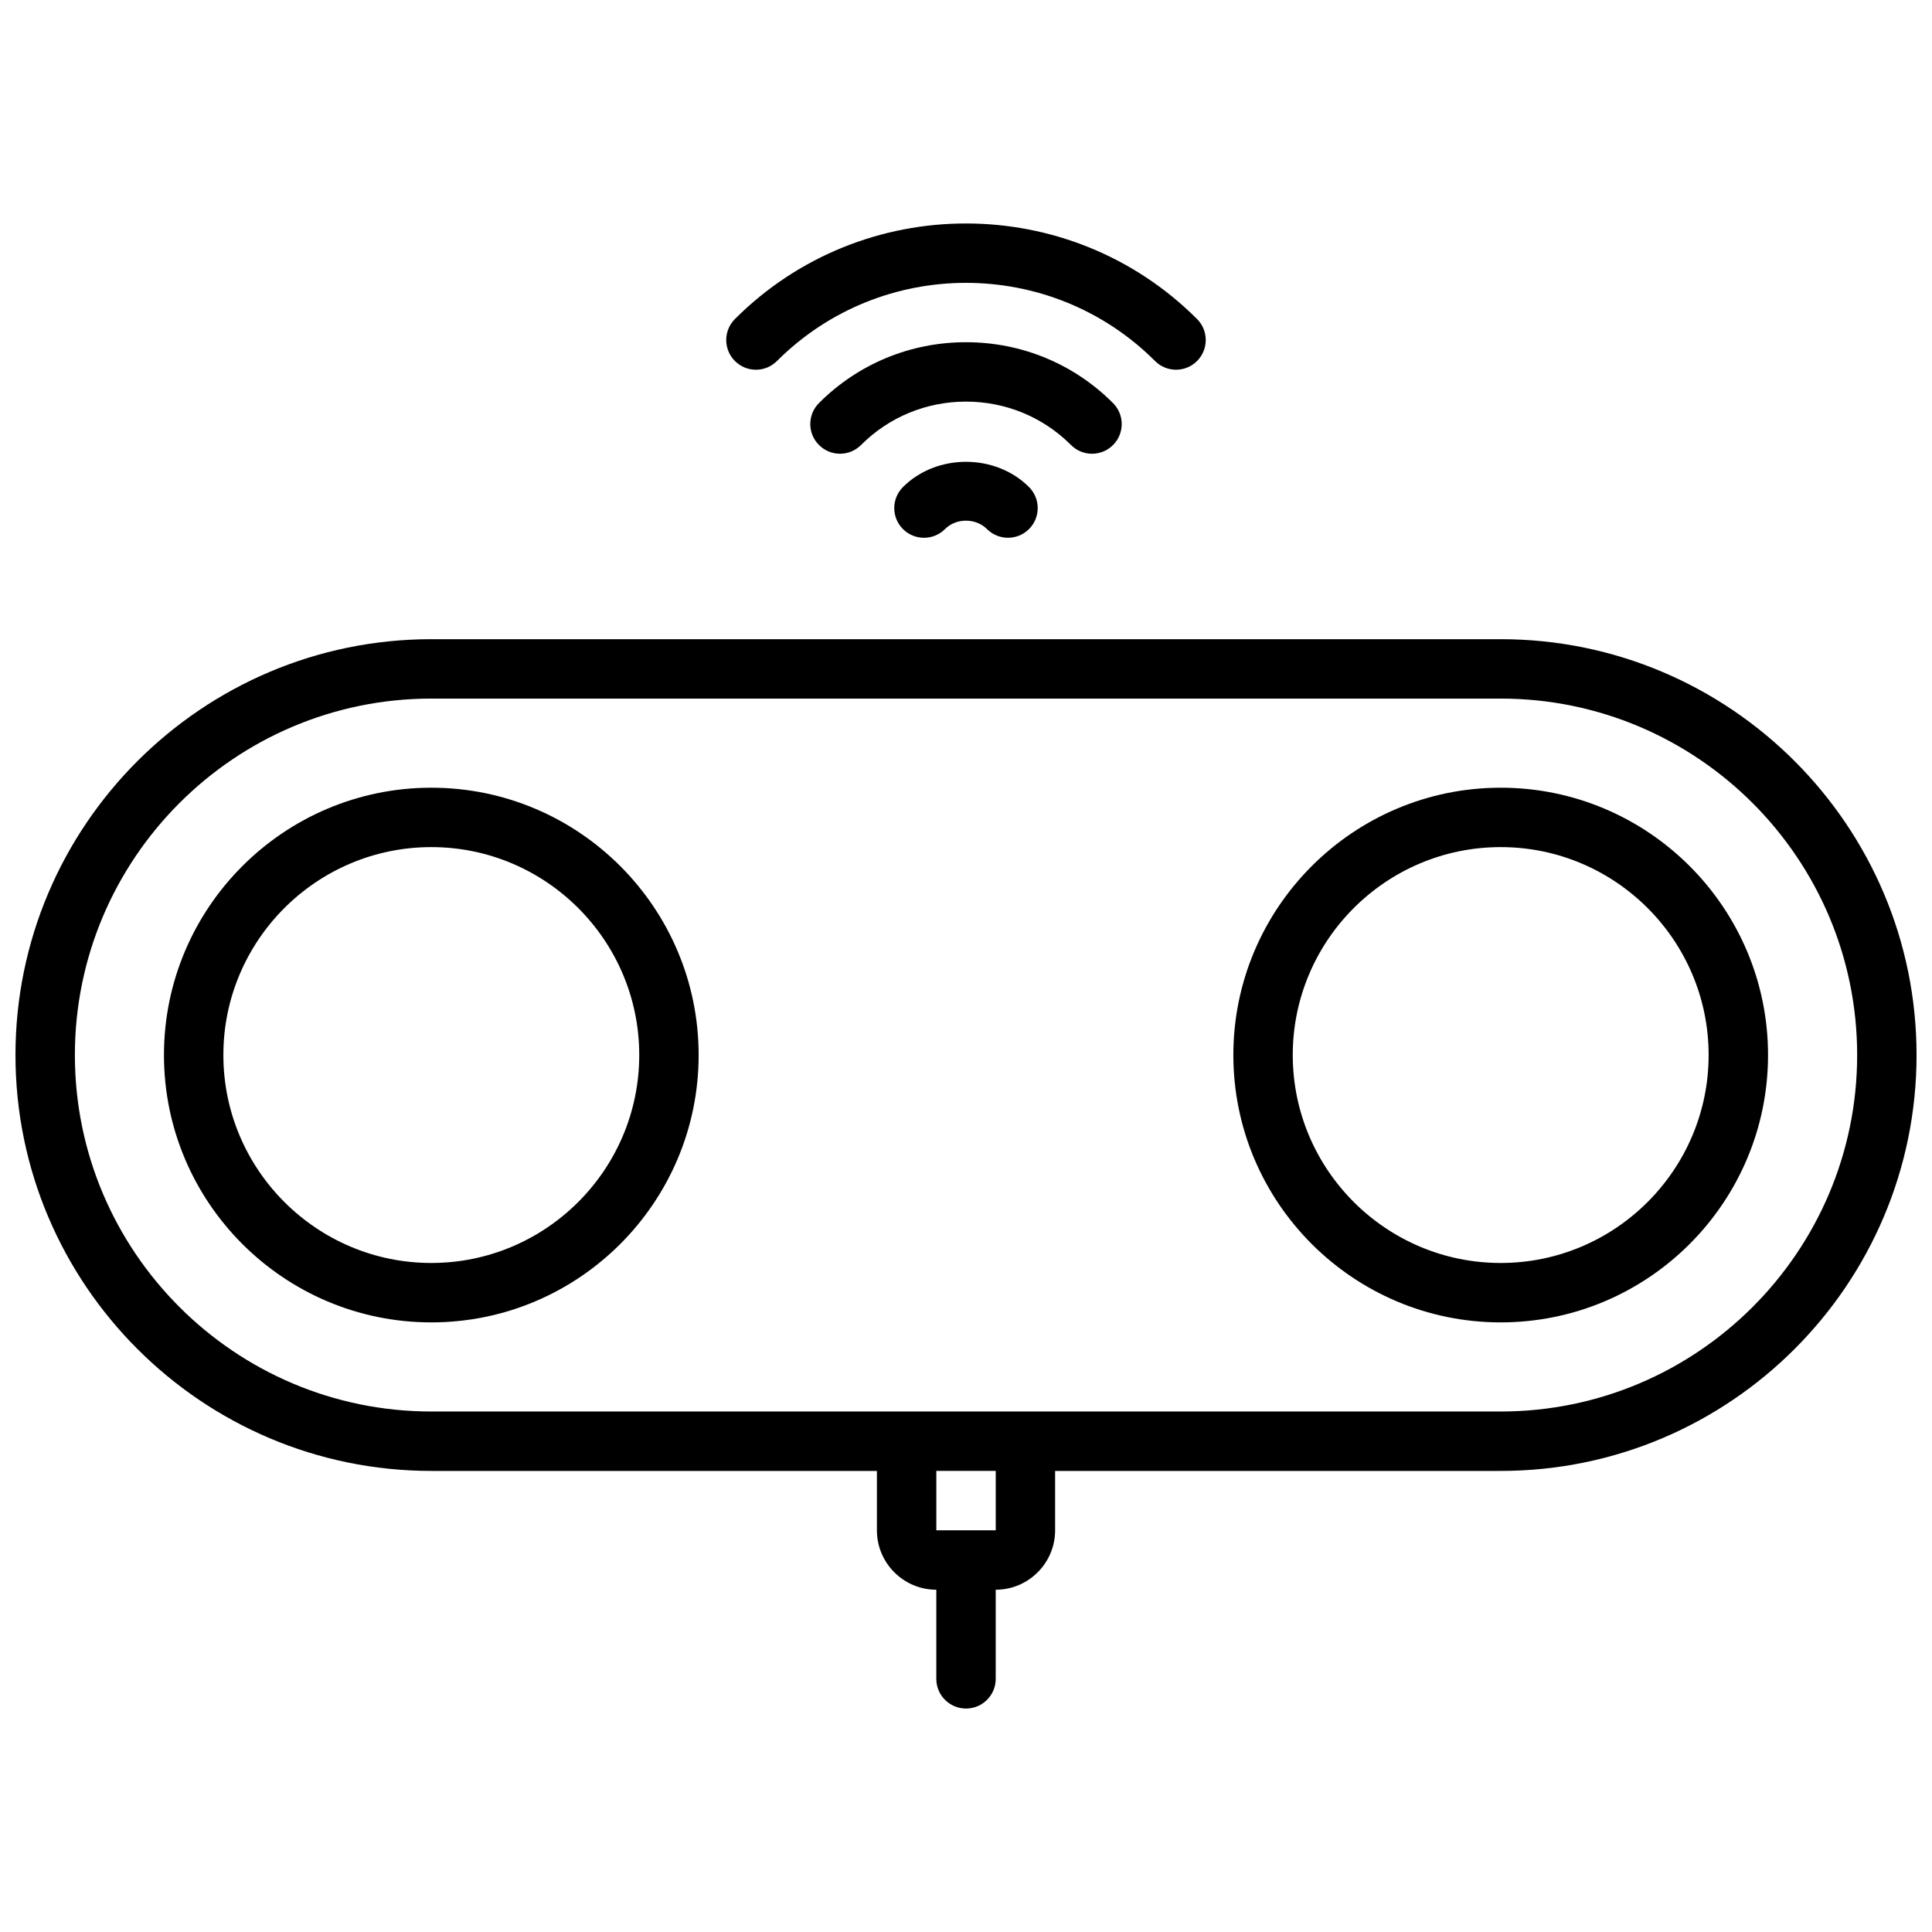 <?xml version="1.0" encoding="UTF-8"?>
<!-- Uploaded to: ICON Repo, www.svgrepo.com, Generator: ICON Repo Mixer Tools -->
<svg width="800px" height="800px" version="1.1" viewBox="144 144 512 512" xmlns="http://www.w3.org/2000/svg">
 <defs>
  <clipPath id="a">
   <path d="m148.09 313h503.81v284h-503.81z"/>
  </clipPath>
 </defs>
 <g clip-path="url(#a)">
  <path d="m541.7 313.39h-283.39c-60.773 0-110.21 49.438-110.21 110.21 0 60.773 49.438 110.21 110.21 110.21h118.08v15.742c0 8.684 7.062 15.742 15.742 15.742v23.617c0 4.352 3.519 7.871 7.871 7.871 4.352 0 7.871-3.519 7.871-7.871v-23.617c8.676 0 15.742-7.062 15.742-15.742v-15.742h118.08c60.773 0 110.21-49.438 110.21-110.21 0.004-60.77-49.43-110.21-110.2-110.21zm-133.82 236.16h-15.742v-15.742h15.742zm133.82-31.488h-283.39c-52.09 0-94.465-42.375-94.465-94.465s42.375-94.465 94.465-94.465h283.39c52.09 0 94.465 42.375 94.465 94.465s-42.375 94.465-94.465 94.465z"/>
 </g>
 <path d="m258.3 352.75c-39.07 0-70.848 31.789-70.848 70.848 0 39.07 31.781 70.848 70.848 70.848 39.07 0 70.848-31.781 70.848-70.848s-31.777-70.848-70.848-70.848zm0 125.95c-30.379 0-55.105-24.727-55.105-55.105 0-30.387 24.727-55.105 55.105-55.105 30.379 0 55.105 24.719 55.105 55.105 0 30.379-24.727 55.105-55.105 55.105z"/>
 <path d="m455.66 241.98c2.016 0 4.031-0.77 5.566-2.305 3.078-3.078 3.078-8.055 0-11.133-33.762-33.762-88.703-33.762-122.46 0-3.078 3.078-3.078 8.055 0 11.133s8.055 3.078 11.133 0c27.629-27.621 72.57-27.621 100.2 0 1.543 1.539 3.547 2.305 5.562 2.305z"/>
 <path d="m433.39 264.25c2.016 0 4.031-0.77 5.566-2.305 3.078-3.07 3.078-8.055 0-11.133-10.391-10.398-24.23-16.121-38.957-16.121-14.73 0-28.566 5.723-38.957 16.113-3.078 3.078-3.078 8.062 0 11.133 3.078 3.078 8.055 3.078 11.133 0 7.41-7.418 17.297-11.504 27.824-11.504 10.523 0 20.414 4.086 27.828 11.5 1.531 1.543 3.547 2.316 5.562 2.316z"/>
 <path d="m383.29 273.08c-3.07 3.078-3.07 8.062 0.008 11.133 3.078 3.07 8.062 3.078 11.141-0.008 2.953-2.961 8.164-2.961 11.117 0 1.535 1.543 3.559 2.305 5.574 2.305 2.016 0 4.031-0.77 5.566-2.297 3.078-3.07 3.078-8.055 0.008-11.133-8.922-8.926-24.492-8.926-33.414 0z"/>
 <path d="m541.7 352.75c-39.07 0-70.848 31.789-70.848 70.848 0 39.07 31.781 70.848 70.848 70.848 39.07 0 70.848-31.781 70.848-70.848s-31.777-70.848-70.848-70.848zm0 125.95c-30.379 0-55.105-24.727-55.105-55.105 0-30.387 24.727-55.105 55.105-55.105 30.379 0 55.105 24.719 55.105 55.105 0 30.379-24.727 55.105-55.105 55.105z"/>
</svg>